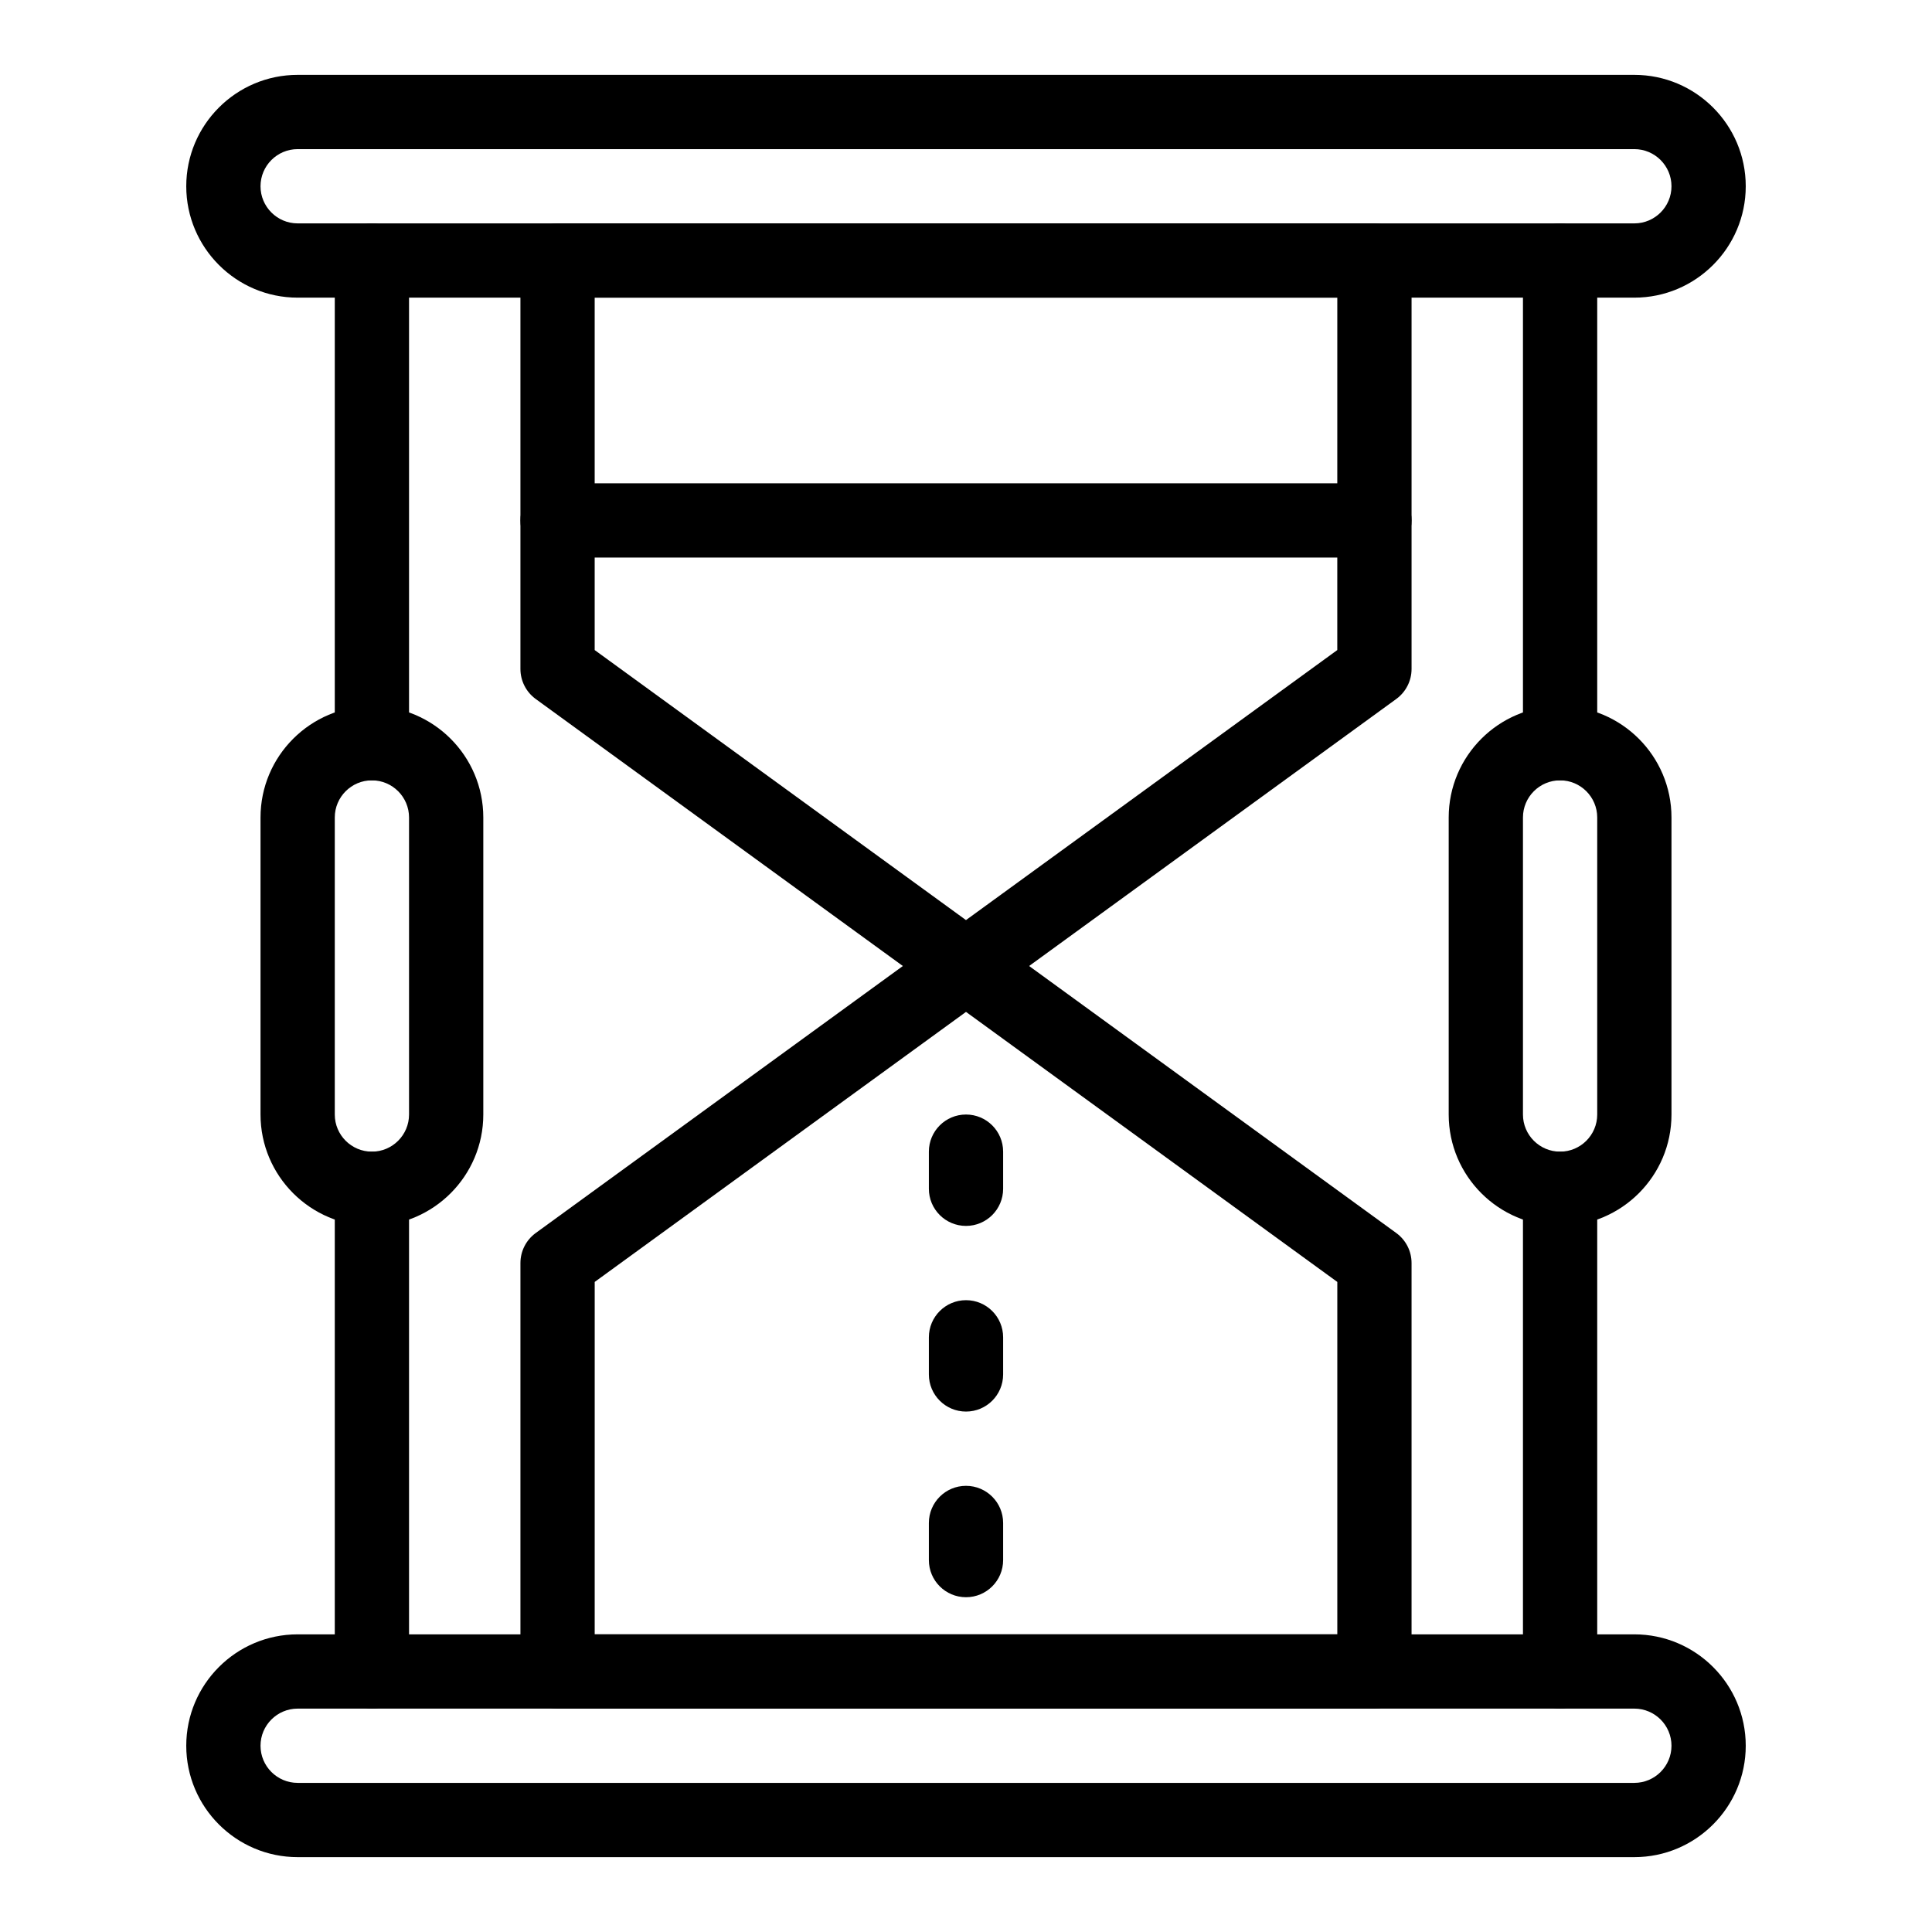 <?xml version="1.0" encoding="UTF-8"?>
<!-- Uploaded to: ICON Repo, www.svgrepo.com, Generator: ICON Repo Mixer Tools -->
<svg fill="#000000" width="800px" height="800px" version="1.1" viewBox="144 144 512 512" xmlns="http://www.w3.org/2000/svg">
 <g>
  <path d="m577.12 222.88h-354.24c-16.277 0-29.52-13.242-29.52-29.52s13.242-29.52 29.52-29.52h354.24c16.277 0 29.52 13.242 29.52 29.52s-13.246 29.52-29.523 29.52zm-354.24-39.359c-5.426 0-9.84 4.414-9.84 9.84s4.414 9.84 9.84 9.84h354.24c5.426 0 9.84-4.414 9.84-9.84s-4.414-9.84-9.84-9.84z"/>
  <path d="m577.12 636.16h-354.24c-16.277 0-29.52-13.242-29.52-29.52s13.242-29.52 29.52-29.52h354.24c16.277 0 29.52 13.242 29.52 29.52s-13.246 29.52-29.523 29.52zm-354.24-39.359c-5.426 0-9.84 4.414-9.84 9.84s4.414 9.84 9.84 9.84h354.24c5.426 0 9.84-4.414 9.84-9.84s-4.414-9.84-9.84-9.84z"/>
  <path d="m394.21 407.96-108.24-78.719c-2.543-1.852-4.051-4.812-4.051-7.961v-108.24c0-5.434 4.406-9.84 9.84-9.84h216.48c5.434 0 9.84 4.406 9.84 9.84v108.24c0 3.148-1.508 6.106-4.051 7.957l-108.24 78.719c-3.449 2.508-8.125 2.508-11.574 0zm-92.613-91.688 98.398 71.562 98.398-71.562 0.004-93.391h-196.8zm206.64 5.008h0.012z"/>
  <path d="m508.24 596.8h-216.48c-5.434 0-9.84-4.406-9.84-9.84v-108.24c0-3.148 1.508-6.106 4.051-7.957l108.24-78.719c3.449-2.508 8.125-2.508 11.574 0l108.24 78.719c2.547 1.852 4.051 4.809 4.051 7.957v108.24c0 5.434-4.406 9.84-9.84 9.84zm-206.64-19.684h196.8v-93.391l-98.398-71.562-98.398 71.562z"/>
  <path d="m557.44 468.88c-16.277 0-29.52-13.242-29.52-29.52v-78.719c0-16.277 13.242-29.52 29.52-29.52s29.52 13.242 29.52 29.52v78.719c0.004 16.277-13.242 29.52-29.52 29.52zm0-118.08c-5.426 0-9.84 4.414-9.84 9.84v78.719c0 5.426 4.414 9.84 9.84 9.84s9.84-4.414 9.84-9.84v-78.719c0-5.426-4.414-9.84-9.84-9.84z"/>
  <path d="m557.44 350.8c-5.434 0-9.84-4.406-9.84-9.84v-127.92c0-5.434 4.406-9.84 9.84-9.84s9.84 4.406 9.84 9.84v127.92c0 5.434-4.402 9.836-9.84 9.836z"/>
  <path d="m557.44 596.8c-5.434 0-9.84-4.406-9.84-9.84v-127.92c0-5.434 4.406-9.84 9.84-9.84s9.84 4.406 9.84 9.84v127.92c0 5.434-4.402 9.84-9.84 9.84z"/>
  <path d="m242.56 468.88c-16.277 0-29.52-13.242-29.52-29.52v-78.719c0-16.277 13.242-29.52 29.52-29.52s29.52 13.242 29.52 29.52v78.719c0 16.277-13.242 29.52-29.52 29.52zm0-118.08c-5.426 0-9.84 4.414-9.84 9.84v78.719c0 5.426 4.414 9.84 9.84 9.84 5.426 0 9.84-4.414 9.84-9.84v-78.719c0-5.426-4.414-9.84-9.84-9.84z"/>
  <path d="m242.56 350.8c-5.434 0-9.84-4.406-9.84-9.84v-127.92c0-5.434 4.406-9.84 9.84-9.84s9.84 4.406 9.84 9.84v127.92c0 5.434-4.406 9.836-9.84 9.836z"/>
  <path d="m242.56 596.8c-5.434 0-9.84-4.406-9.84-9.84v-127.92c0-5.434 4.406-9.84 9.84-9.84s9.84 4.406 9.84 9.84v127.92c0 5.434-4.406 9.84-9.84 9.84z"/>
  <path d="m400 468.88c-5.434 0-9.84-4.406-9.84-9.84v-9.84c0-5.434 4.406-9.84 9.84-9.84s9.84 4.406 9.84 9.84v9.84c0 5.434-4.406 9.84-9.84 9.84z"/>
  <path d="m400 518.08c-5.434 0-9.84-4.406-9.84-9.84v-9.84c0-5.434 4.406-9.84 9.84-9.84s9.84 4.406 9.84 9.84v9.84c0 5.434-4.406 9.84-9.84 9.84z"/>
  <path d="m400 567.28c-5.434 0-9.84-4.406-9.84-9.84v-9.84c0-5.434 4.406-9.84 9.84-9.84s9.84 4.406 9.84 9.84v9.84c0 5.438-4.406 9.84-9.84 9.84z"/>
  <path d="m508.24 291.76h-216.48c-5.434 0-9.84-4.406-9.84-9.84 0-5.434 4.406-9.84 9.84-9.84h216.48c5.434 0 9.84 4.406 9.84 9.84 0 5.434-4.406 9.84-9.84 9.84z"/>
 </g>
</svg>